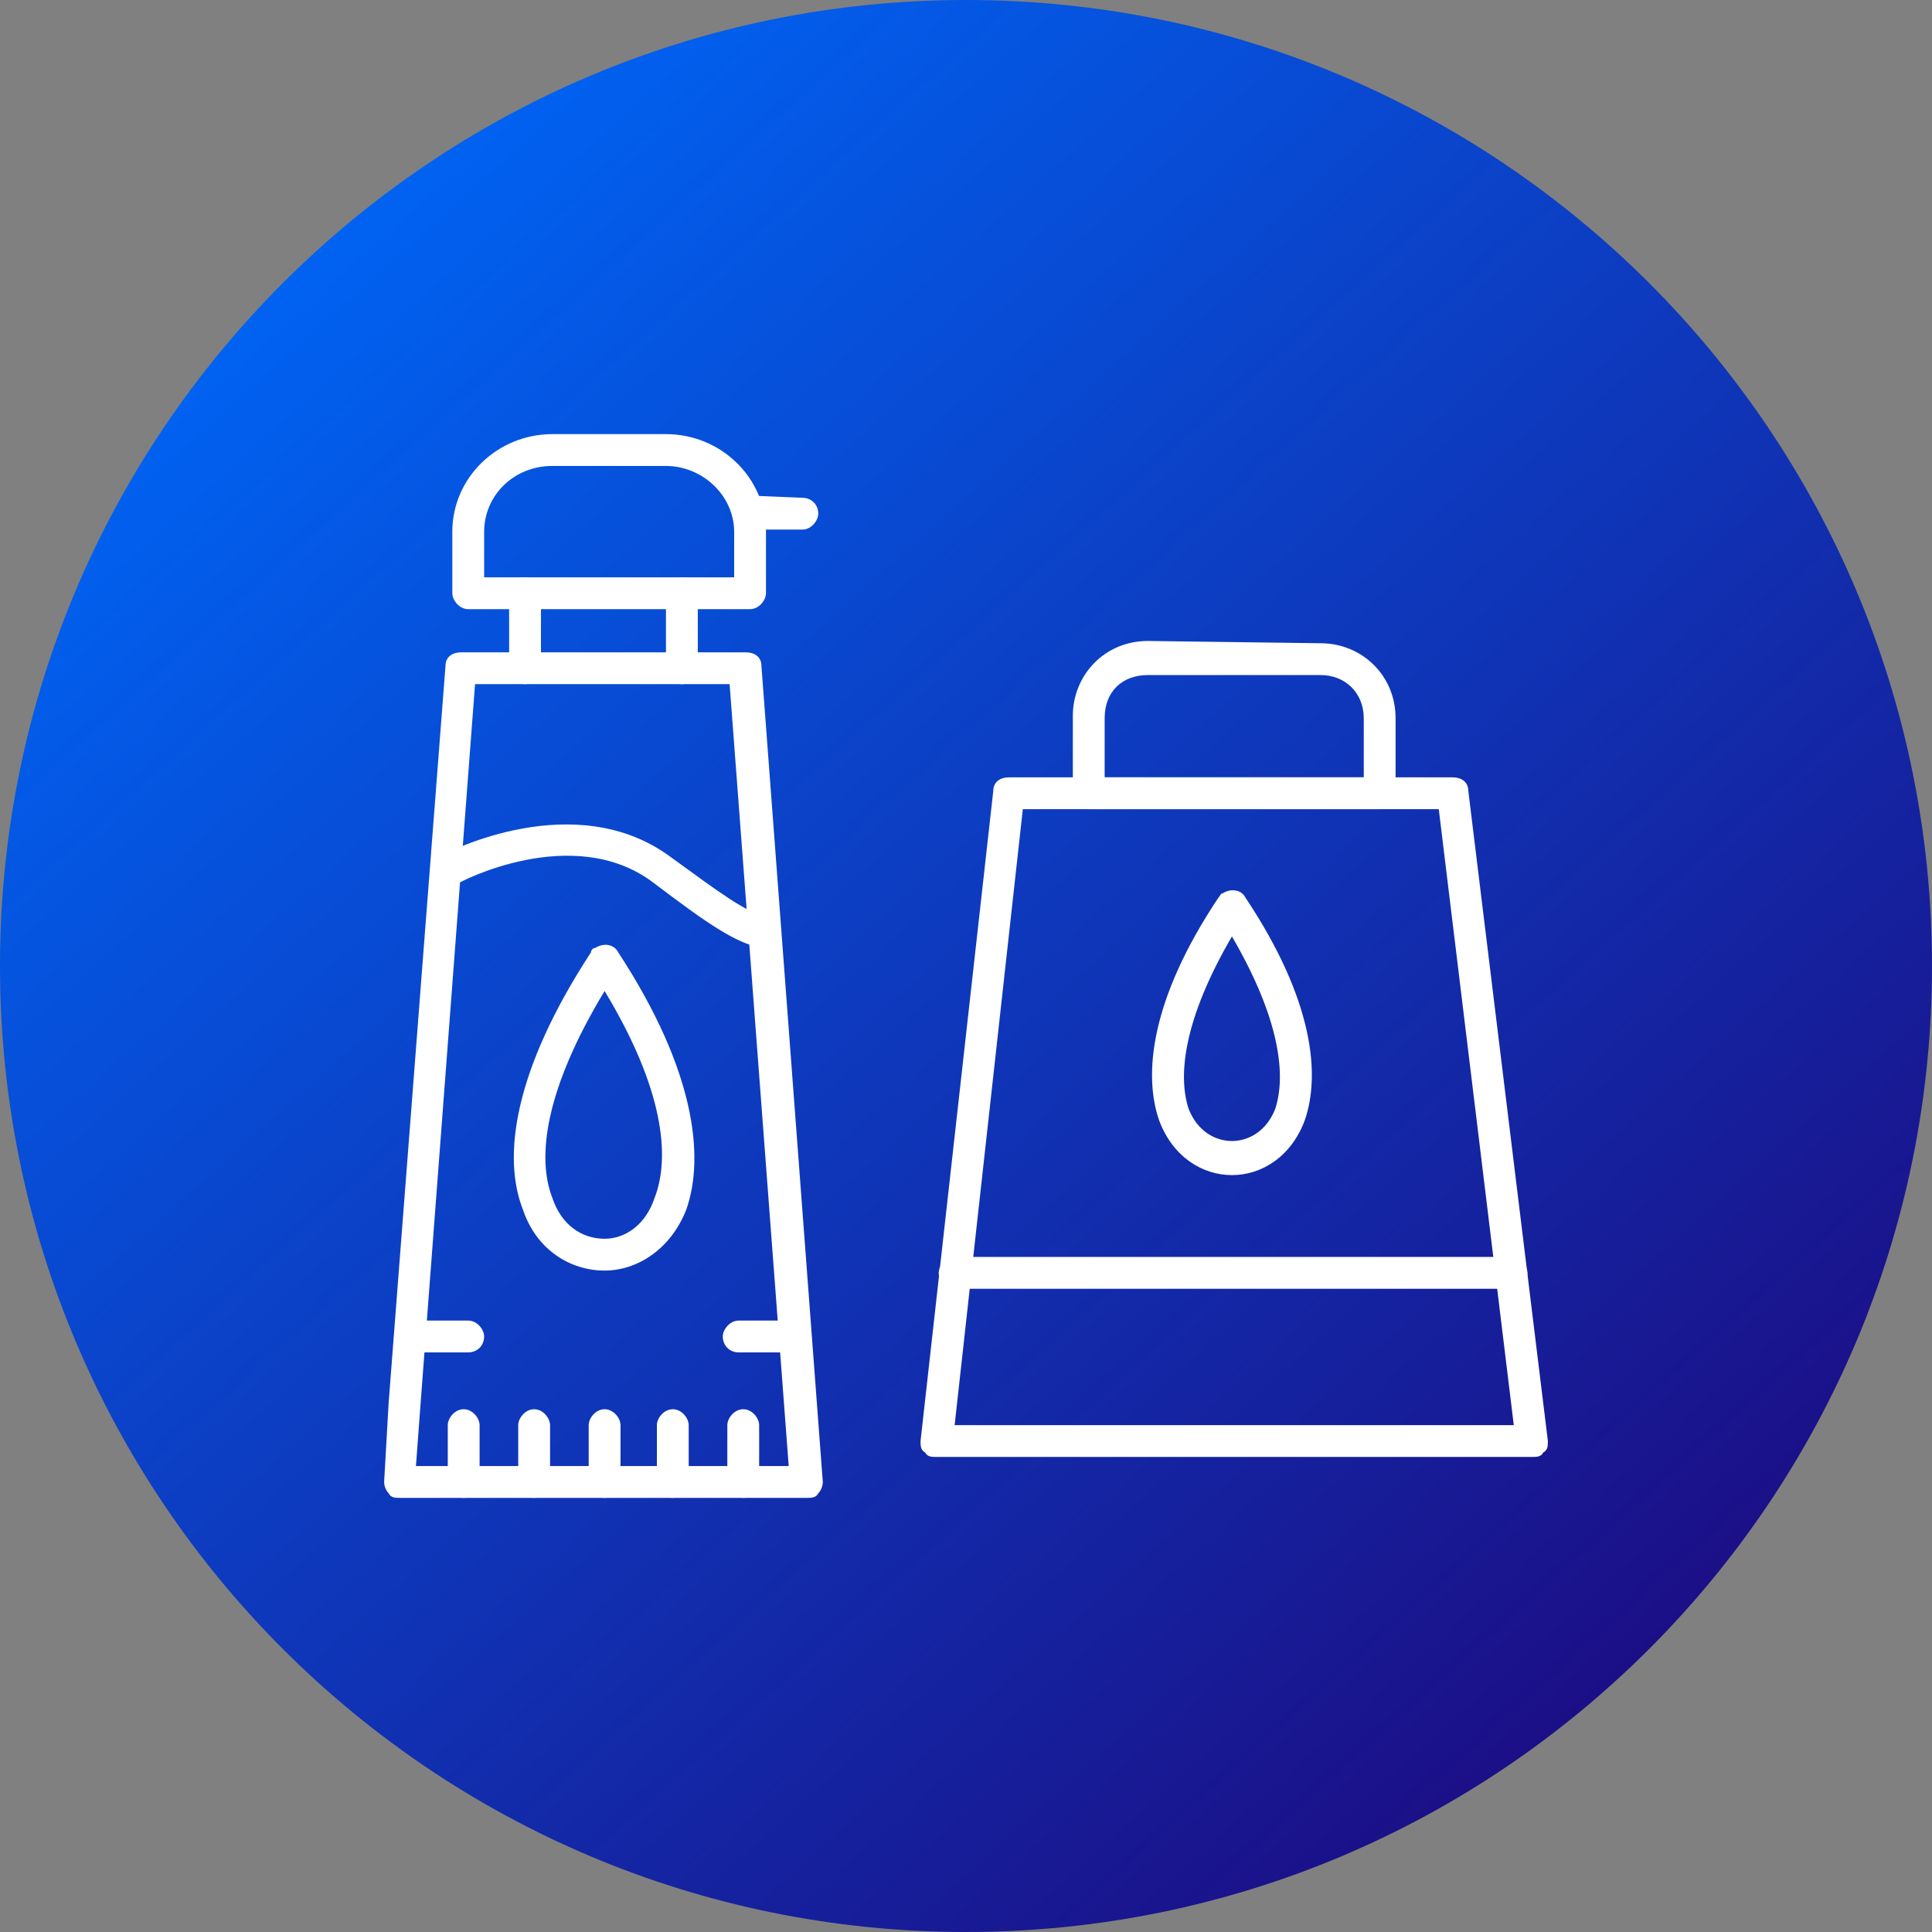 <svg width="512" height="512" viewBox="0 0 512 512" fill="none" xmlns="http://www.w3.org/2000/svg">
<rect x="0" y="0" width="512" height="512" fill="#808080" stroke="none"/>
<g clip-path="url(#clip0_1514_2)">
<path d="M256 512C397.385 512 512 397.385 512 256C512 114.615 397.385 0 256 0C114.615 0 0 114.615 0 256C0 397.385 114.615 512 256 512Z" fill="url(#paint0_linear_1514_2)"/>
<path fill-rule="evenodd" clip-rule="evenodd" d="M213.835 396.95H106.014C104.81 396.95 103.605 396.95 103.003 395.746C102.4 395.143 101.798 393.939 101.798 392.734L103.003 371.651L118.061 176.489C118.061 174.08 119.868 172.875 122.278 172.875H197.572C199.981 172.875 201.788 174.08 201.788 176.489L218.052 392.734C218.052 393.939 217.45 395.143 216.847 395.746C216.245 396.95 215.04 396.95 213.835 396.95ZM110.231 388.517H209.017L193.355 181.308H125.892L111.435 372.254L110.231 388.517Z" fill="white"/>
<path fill-rule="evenodd" clip-rule="evenodd" d="M180.706 181.307C178.297 181.307 176.49 178.897 176.49 177.09V157.213C176.49 154.803 178.297 152.996 180.706 152.996C183.115 152.996 184.923 154.803 184.923 157.213V177.09C184.923 178.897 183.115 181.307 180.706 181.307ZM139.144 181.307C136.734 181.307 134.927 178.897 134.927 177.09V157.213C134.927 154.803 136.734 152.996 139.144 152.996C141.553 152.996 143.36 154.803 143.36 157.213V177.09C143.36 178.897 141.553 181.307 139.144 181.307Z" fill="white"/>
<path fill-rule="evenodd" clip-rule="evenodd" d="M198.777 161.43H124.085C121.676 161.43 119.869 159.021 119.869 157.214V140.95C119.869 126.494 131.916 115.049 146.372 115.049H176.49C190.946 115.049 202.993 126.494 202.993 140.95V157.214C202.993 159.021 201.186 161.43 198.777 161.43ZM128.302 152.997H194.56V140.95C194.56 131.312 186.127 123.482 176.49 123.482H146.372C136.132 123.482 128.302 131.312 128.302 140.95V152.997Z" fill="white"/>
<path fill-rule="evenodd" clip-rule="evenodd" d="M124.085 358.4H109.026C106.617 358.4 104.81 356.593 104.81 354.183C104.81 352.376 106.617 349.967 109.026 349.967H124.085C126.494 349.967 128.301 352.376 128.301 354.183C128.301 356.593 126.494 358.4 124.085 358.4Z" fill="white"/>
<path fill-rule="evenodd" clip-rule="evenodd" d="M122.88 396.951C120.471 396.951 118.664 395.144 118.664 392.734V377.675C118.664 375.868 120.471 373.459 122.88 373.459C125.289 373.459 127.097 375.868 127.097 377.675V392.734C127.097 395.144 125.289 396.951 122.88 396.951Z" fill="white"/>
<path fill-rule="evenodd" clip-rule="evenodd" d="M141.553 396.951C139.144 396.951 137.337 395.144 137.337 392.734V377.675C137.337 375.868 139.144 373.459 141.553 373.459C143.963 373.459 145.77 375.868 145.77 377.675V392.734C145.77 395.144 143.963 396.951 141.553 396.951Z" fill="white"/>
<path fill-rule="evenodd" clip-rule="evenodd" d="M160.226 396.951C157.817 396.951 156.01 395.144 156.01 392.734V377.675C156.01 375.868 157.817 373.459 160.226 373.459C162.636 373.459 164.443 375.868 164.443 377.675V392.734C164.443 395.144 162.636 396.951 160.226 396.951Z" fill="white"/>
<path fill-rule="evenodd" clip-rule="evenodd" d="M178.297 396.951C175.887 396.951 174.08 395.144 174.08 392.734V377.675C174.08 375.868 175.887 373.459 178.297 373.459C180.706 373.459 182.513 375.868 182.513 377.675V392.734C182.513 395.144 180.706 396.951 178.297 396.951Z" fill="white"/>
<path fill-rule="evenodd" clip-rule="evenodd" d="M196.969 396.951C194.56 396.951 192.753 395.144 192.753 392.734V377.675C192.753 375.868 194.56 373.459 196.969 373.459C199.379 373.459 201.186 375.868 201.186 377.675V392.734C201.186 395.144 199.379 396.951 196.969 396.951Z" fill="white"/>
<path fill-rule="evenodd" clip-rule="evenodd" d="M210.824 358.4H195.765C193.355 358.4 191.548 356.593 191.548 354.183C191.548 352.376 193.355 349.967 195.765 349.967H210.824C213.233 349.967 215.04 352.376 215.04 354.183C215.04 356.593 213.233 358.4 210.824 358.4Z" fill="white"/>
<path fill-rule="evenodd" clip-rule="evenodd" d="M202.391 251.181H201.789C195.163 249.976 187.935 245.157 172.876 233.712C151.793 218.051 121.676 233.712 121.073 234.315C119.266 235.519 116.857 234.315 115.652 232.508C114.447 230.098 115.05 227.689 117.459 226.484C118.664 225.882 152.396 208.413 177.695 227.086C190.946 236.724 198.175 242.145 202.993 242.748C205.403 242.748 206.607 244.555 206.607 246.964C206.607 249.373 204.198 251.181 202.391 251.181Z" fill="white"/>
<path fill-rule="evenodd" clip-rule="evenodd" d="M212.631 140.348H198.174C195.765 140.348 193.958 137.938 193.958 135.529C193.958 133.722 195.765 131.312 198.174 131.312L212.631 131.915C215.04 131.915 216.847 133.722 216.847 136.131C216.847 137.938 215.04 140.348 212.631 140.348Z" fill="white"/>
<path fill-rule="evenodd" clip-rule="evenodd" d="M405.986 386.107H248.17C246.965 386.107 245.76 386.107 245.158 384.903C243.953 384.3 243.953 383.096 243.953 381.891L263.228 209.618C263.228 207.209 265.035 206.004 267.445 206.004H384.904C387.313 206.004 389.12 207.209 389.12 209.618L410.203 381.891C410.203 383.096 410.203 384.3 408.998 384.903C408.395 386.107 407.191 386.107 405.986 386.107ZM252.988 377.674H401.167L381.29 214.437H271.059L252.988 377.674Z" fill="white"/>
<path fill-rule="evenodd" clip-rule="evenodd" d="M365.628 214.437H288.527C286.118 214.437 284.311 212.028 284.311 209.619V189.741C284.311 178.899 292.743 169.863 304.188 169.863L349.967 170.466C360.809 170.466 369.845 178.899 369.845 190.343V210.221C369.845 212.028 368.038 214.437 365.628 214.437ZM292.743 206.004H361.412V190.343C361.412 183.717 356.593 178.899 349.967 178.899H304.188C297.562 178.899 292.743 183.115 292.743 190.343V206.004Z" fill="white"/>
<path fill-rule="evenodd" clip-rule="evenodd" d="M400.565 341.535H252.988C250.579 341.535 248.772 339.727 248.772 337.318C248.772 335.511 250.579 333.102 252.988 333.102H400.565C402.974 333.102 404.781 335.511 404.781 337.318C404.781 339.727 402.974 341.535 400.565 341.535Z" fill="white"/>
<path d="M160.226 262.627C144.565 288.528 142.156 306.598 146.372 317.441C148.781 324.669 154.203 328.283 160.226 328.283C165.647 328.283 171.069 324.669 173.478 317.441C177.694 306.598 175.887 288.528 160.226 262.627ZM138.541 320.453C133.12 306.598 136.132 283.709 156.612 252.387C156.612 251.784 157.214 251.182 157.817 251.182C159.624 249.977 162.636 249.977 163.84 252.387C184.32 283.709 186.73 306.598 181.911 320.453C177.694 331.295 168.659 336.716 160.226 336.716C151.191 336.716 142.156 331.295 138.541 320.453Z" fill="white"/>
<path d="M326.476 248.17C313.826 269.854 312.019 284.913 315.031 293.948C317.44 299.972 322.259 302.381 326.476 302.381C330.692 302.381 335.511 299.972 337.92 293.948C340.932 284.913 339.125 269.854 326.476 248.17ZM307.2 296.96C302.984 284.913 304.791 265.035 322.861 237.93C323.464 237.327 323.464 236.725 324.066 236.725C325.873 235.52 328.885 235.52 330.09 237.93C348.16 265.035 349.967 284.913 345.751 296.96C342.137 306.598 334.306 311.417 326.476 311.417C318.645 311.417 310.814 306.598 307.2 296.96Z" fill="white"/>
</g>
<defs>
<linearGradient id="paint0_linear_1514_2" x1="78.873" y1="54.226" x2="466.459" y2="486.524" gradientUnits="userSpaceOnUse">
<stop stop-color="#0064F4"/>
<stop offset="1" stop-color="#1E067B"/>
</linearGradient>
<clipPath id="clip0_1514_2">
<rect width="512" height="512" fill="white"/>
</clipPath>
</defs>
</svg>
